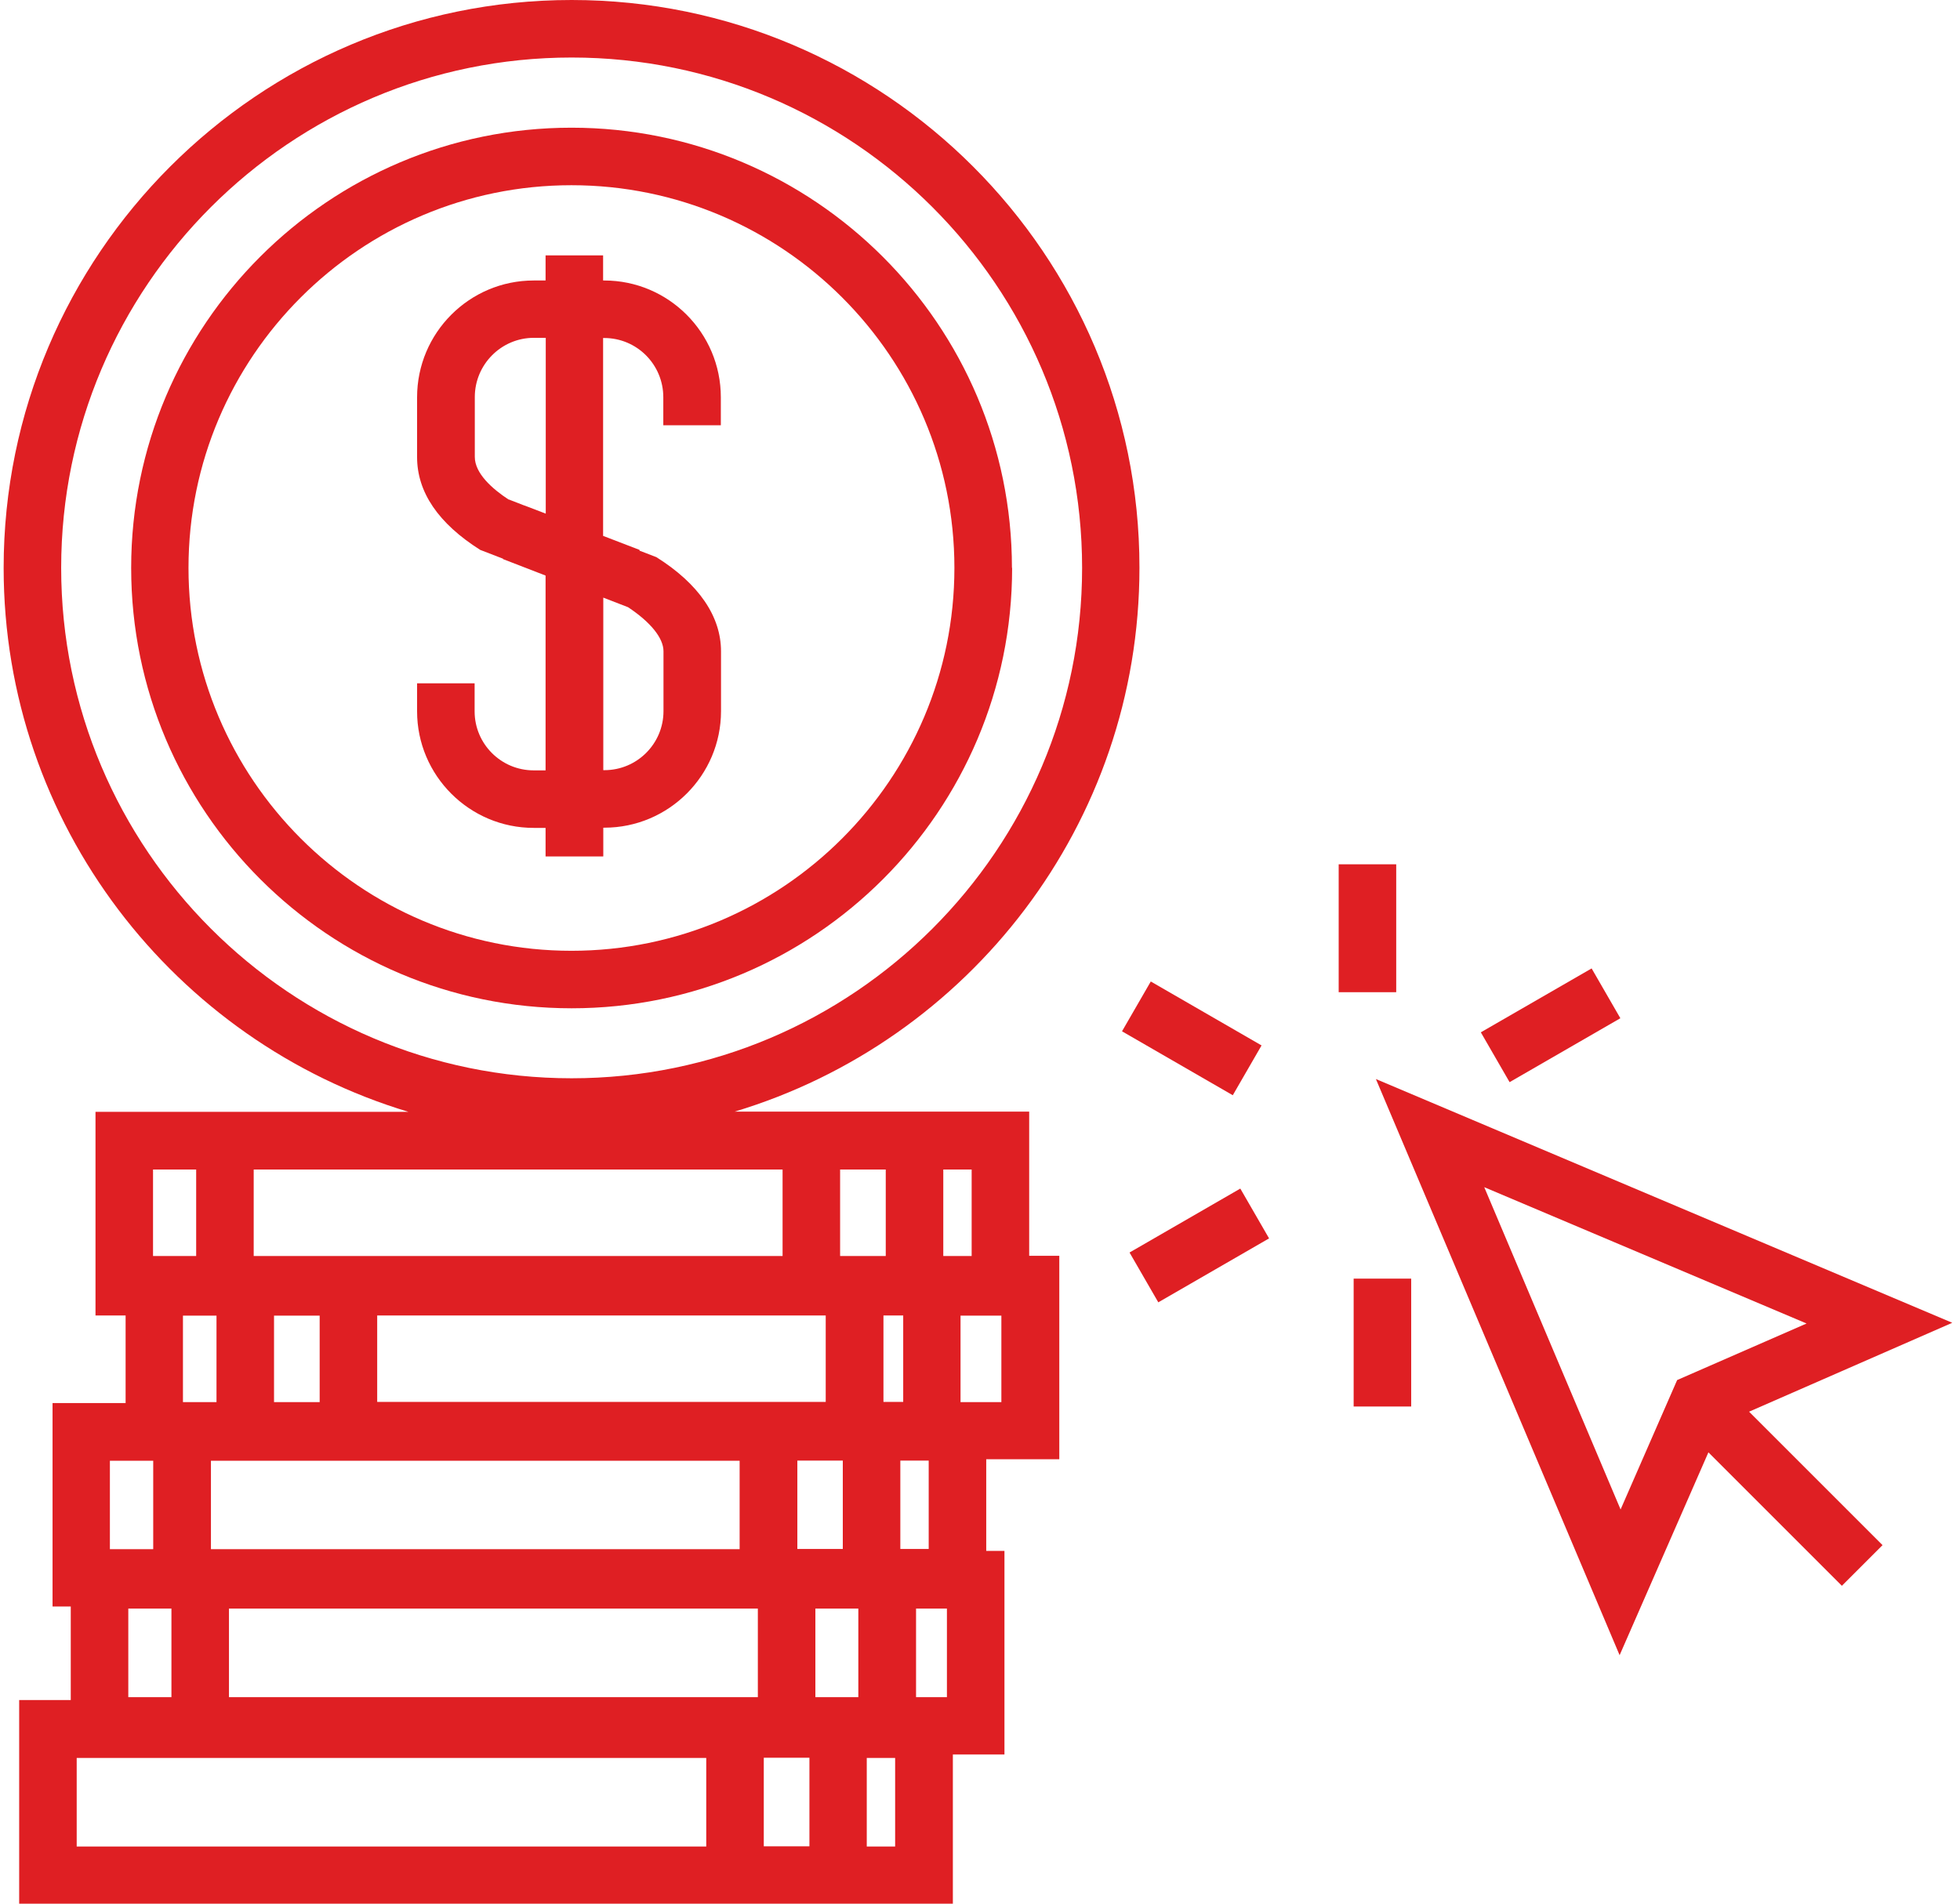 <svg width="105" height="102" viewBox="0 0 105 102" fill="none" xmlns="http://www.w3.org/2000/svg">
<g clip-path="url(#clip0_196_58896)">
<path d="M54.211 30.428C54.211 17.423 43.629 6.842 30.613 6.842C17.598 6.842 7.027 17.413 7.027 30.428C7.027 43.444 17.608 54.025 30.624 54.025C43.64 54.025 54.221 43.444 54.221 30.428H54.211ZM10.098 30.428C10.098 19.118 19.303 9.924 30.613 9.924C41.924 9.924 51.129 19.118 51.129 30.428C51.129 41.739 41.924 50.944 30.613 50.944C19.303 50.944 10.098 41.739 10.098 30.428Z" fill="#DF1F23"/>
<path d="M32.319 45.879V44.348H32.38C35.822 44.348 38.626 41.544 38.626 38.102V34.897C38.626 33.028 37.435 31.281 35.164 29.853L34.26 29.504V29.463L32.309 28.713V18.111H32.37C34.117 18.111 35.534 19.529 35.534 21.286V22.785H38.616V21.286C38.616 17.834 35.812 15.029 32.37 15.029H32.309V13.684H29.227V15.029H28.59C25.148 15.029 22.344 17.834 22.344 21.286V24.491C22.344 26.371 23.484 28.045 25.724 29.463L26.946 29.935V29.956L29.227 30.839V41.277H28.59C26.843 41.277 25.426 39.859 25.426 38.113V36.613H22.344V38.113C22.344 41.554 25.148 44.359 28.59 44.359H29.227V45.889H32.309L32.319 45.879ZM27.254 26.771C26.391 26.206 25.436 25.374 25.436 24.48V21.275C25.436 19.529 26.854 18.101 28.6 18.101H29.237V27.521L28.138 27.1L28.045 27.069L27.254 26.761V26.771ZM32.319 32.021L33.644 32.534C34.856 33.336 35.544 34.188 35.544 34.897V38.102C35.544 39.849 34.127 41.266 32.38 41.266H32.319V32.011V32.021Z" fill="#DF1F23"/>
<path d="M55.135 59.562H39.356C51.889 55.792 61.042 44.163 61.042 30.418C61.052 13.653 47.4 0 30.624 0C13.848 0 0.195 13.653 0.195 30.428C0.195 44.163 9.348 55.803 21.881 59.573H5.116V70.483H6.729V75.177H2.815V86.077H3.791V91.09H1.027V102H51.046V94.008H53.81V83.098H52.834V78.187H56.748V67.288H55.135V59.573V59.562ZM3.277 30.428C3.277 15.348 15.543 3.082 30.624 3.082C45.704 3.082 57.97 15.348 57.97 30.428C57.97 45.509 45.704 57.775 30.624 57.775C15.543 57.775 3.277 45.499 3.277 30.428ZM45.15 82.995H42.715V78.259H45.15V82.995ZM48.232 78.259H49.752V82.995H48.232V78.259ZM12.266 86.19H40.599V90.936H12.266V86.19ZM9.184 90.936H6.873V86.19H9.184V90.936ZM20.207 75.116V70.483H44.235V75.116H20.207ZM45.006 67.298V62.665H47.451V67.298H45.006ZM41.924 67.298H13.591V62.665H41.924V67.298ZM17.125 70.493V75.126H14.68V70.493H17.125ZM39.623 78.269V83.005H11.3V78.269H39.633H39.623ZM43.681 90.936V86.19H45.982V90.936H43.681ZM43.362 94.182V98.928H40.917V94.182H43.362ZM50.728 90.936H49.074V86.19H50.728V90.936ZM47.328 75.116V70.483H48.386V75.116H47.328ZM52.053 67.298H50.533V62.665H52.053V67.298ZM10.509 62.665V67.298H8.198V62.665H10.509ZM11.598 70.493V75.126H9.801V70.493H11.598ZM5.887 78.269H8.208V83.005H5.887V78.269ZM4.099 94.193H37.835V98.939H4.109V94.193H4.099ZM47.954 98.939H46.434V94.193H47.954V98.939ZM51.457 75.126V70.493H53.645V75.126H51.457Z" fill="#DF1F23"/>
<path d="M74.797 46.31H71.715V53.163H74.797V46.31Z" fill="#DF1F23"/>
<path d="M61.649 52.589L60.108 55.258L66.042 58.684L67.583 56.015L61.649 52.589Z" fill="#DF1F23"/>
<path d="M66.445 63.685L60.511 67.111L62.052 69.78L67.986 66.354L66.445 63.685Z" fill="#DF1F23"/>
<path d="M75.599 68.51H72.517V75.362H75.599V68.51Z" fill="#DF1F23"/>
<path d="M85.265 51.889L79.33 55.313L80.871 57.983L86.805 54.558L85.265 51.889Z" fill="#DF1F23"/>
<path d="M104.579 70.873L73.709 57.816L86.765 88.687L91.522 77.818L98.672 84.968L100.85 82.79L93.7 75.64L104.568 70.884L104.579 70.873ZM86.817 80.879L79.513 63.61L96.781 70.914L89.847 73.945L86.817 80.879Z" fill="#DF1F23"/>
</g>
<defs>
<clipPath id="clip0_196_58896">
<rect width="104.383" height="102" fill="white" transform="translate(0.195)"/>
</clipPath>
</defs>
</svg>
